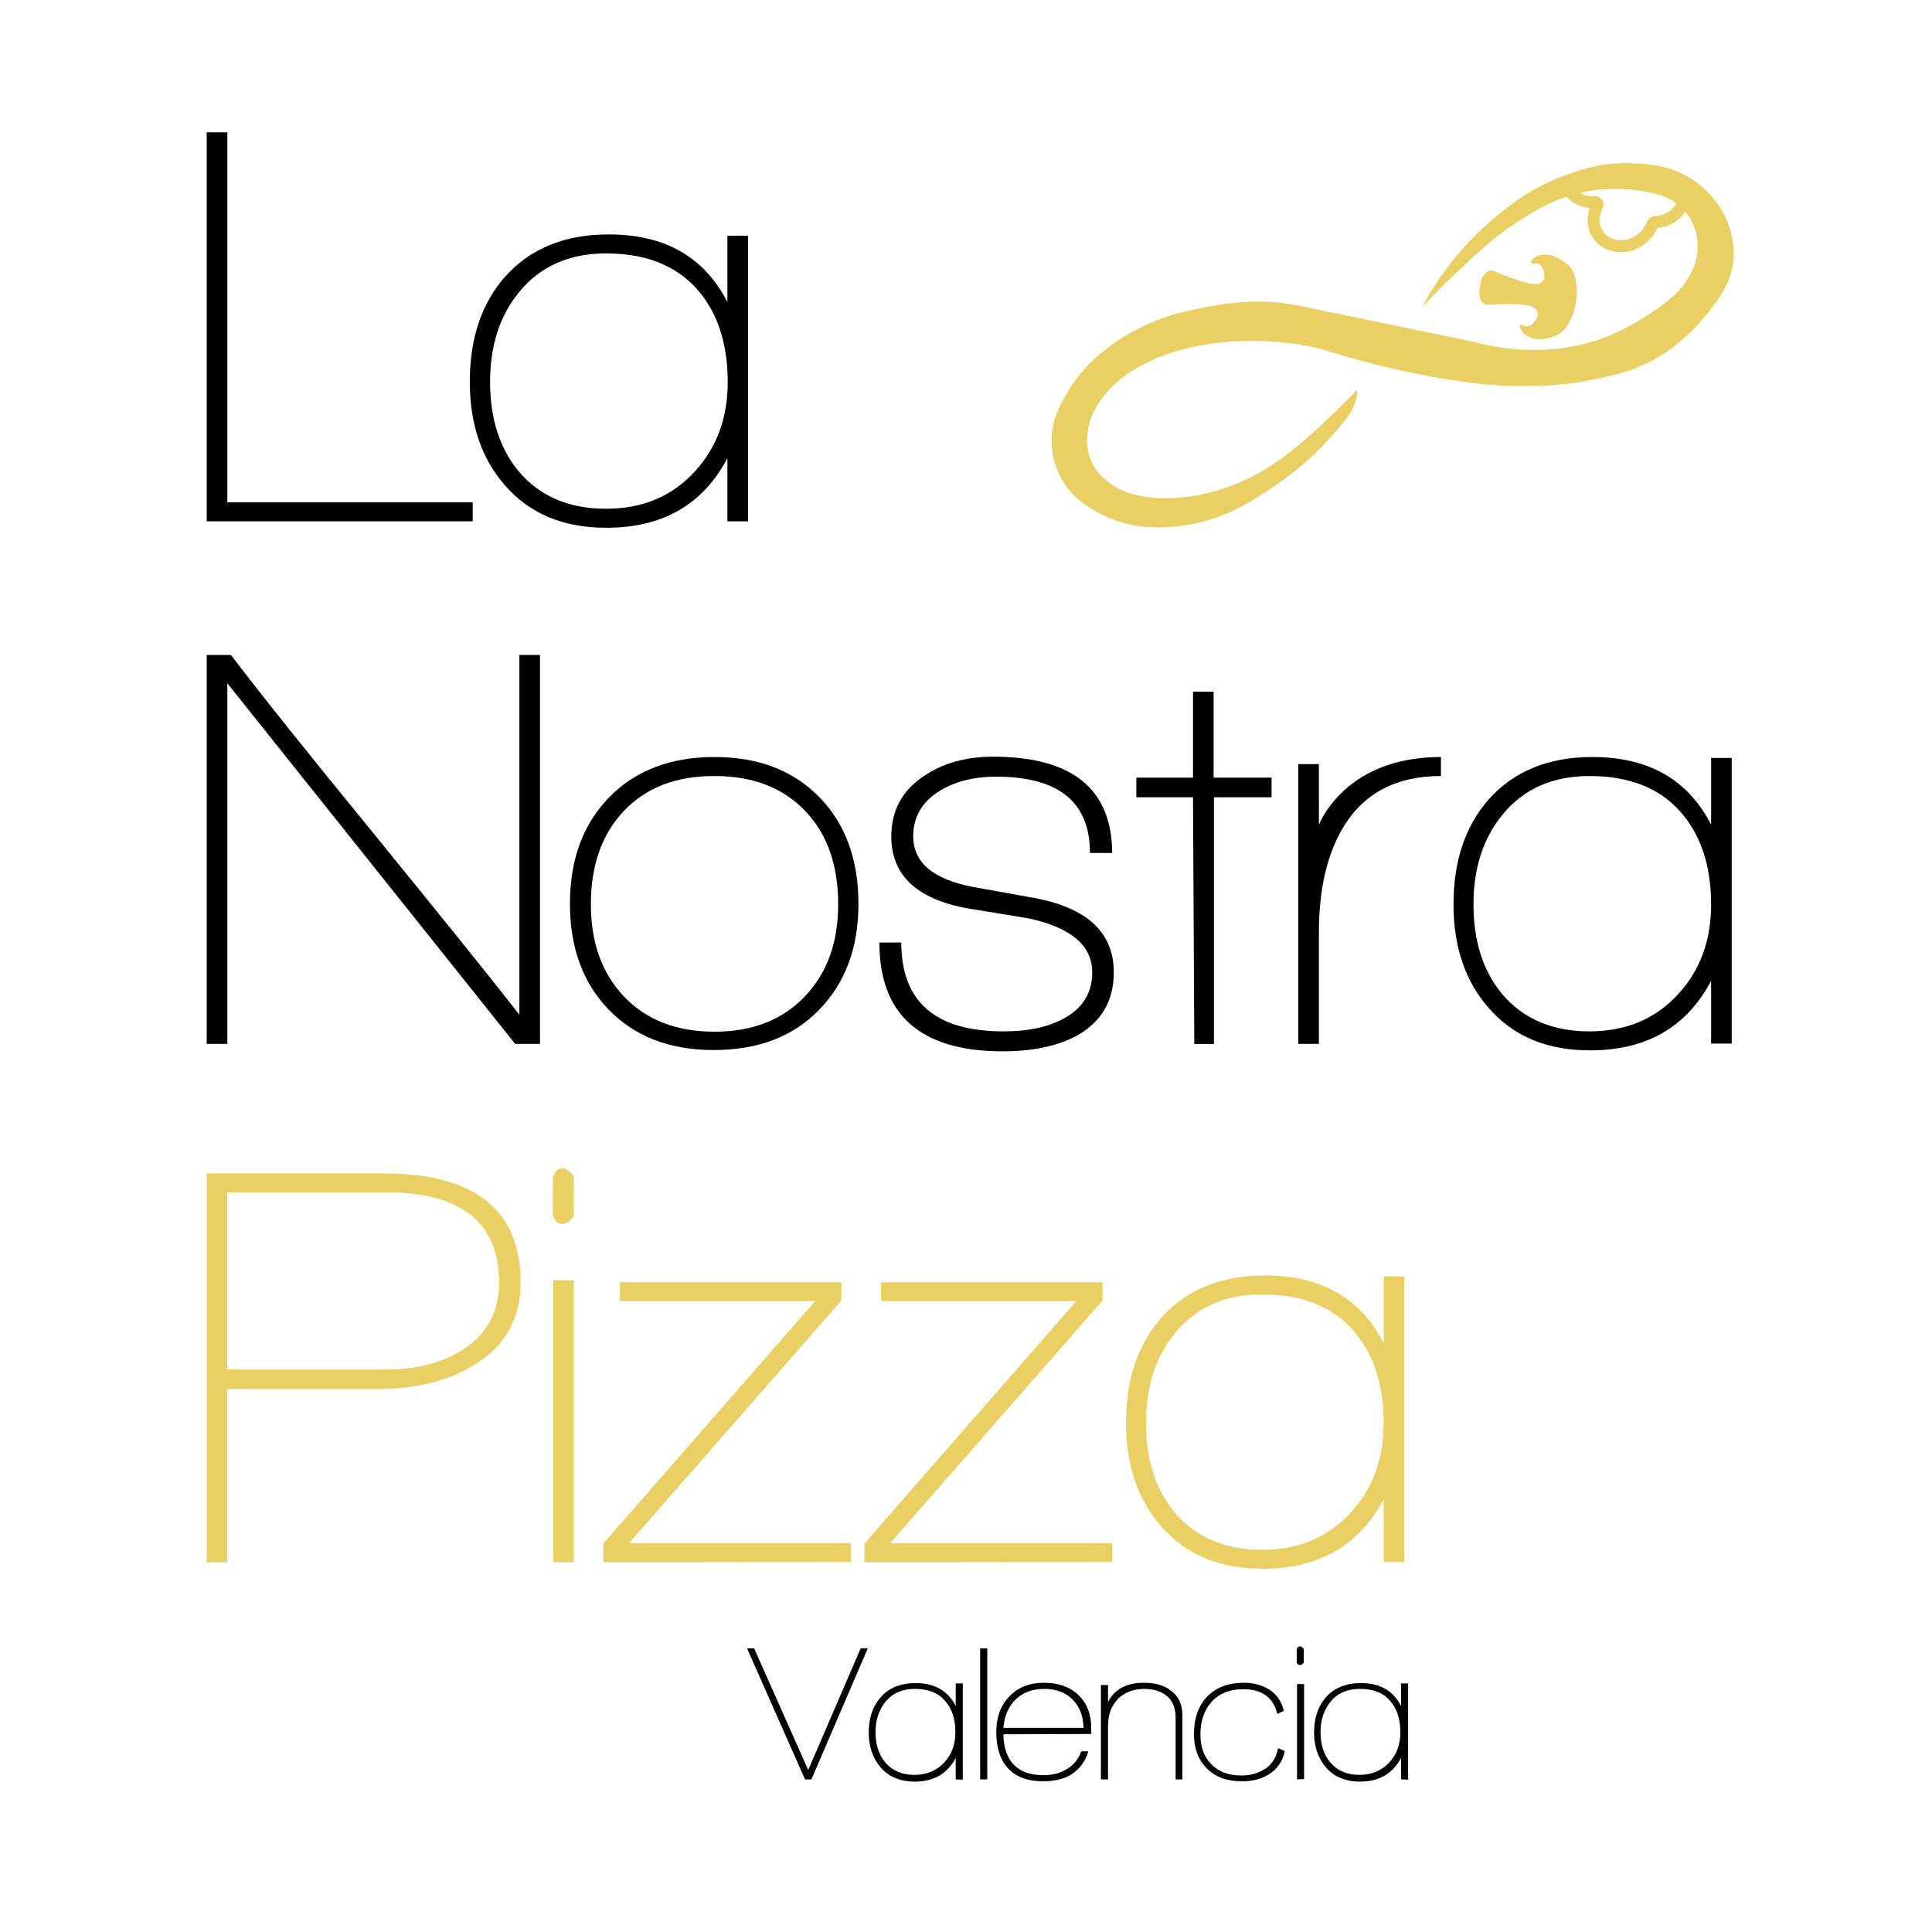 <?xml version="1.0" encoding="utf-8"?>
<!-- Generator: Adobe Illustrator 24.0.2, SVG Export Plug-In . SVG Version: 6.00 Build 0)  -->
<svg version="1.1" id="Capa_1" xmlns="http://www.w3.org/2000/svg" xmlns:xlink="http://www.w3.org/1999/xlink" x="0px" y="0px"
	 viewBox="0 0 600 600" style="enable-background:new 0 0 600 600;" xml:space="preserve">
<style type="text/css">
	.st0{fill:#EAD064;}
</style>
<g>
	<path d="M160,324.2l-89.4-112v112h-6.4V203.4h7.5c10,13.1,24.9,31.7,44.7,55.9c20.5,25.2,35.5,43.8,44.9,55.8V203.4h6.4v120.8H160z
		"/>
	<path d="M221.6,326.1c-13.8,0-24.7-4.3-32.8-12.8c-7.8-8.2-11.8-19.1-11.8-32.6c0-13.8,4.1-24.8,12.2-33.1
		c8.1-8.3,19-12.5,32.7-12.5s24.5,4.2,32.6,12.5s12.1,19.4,12.1,33.1s-4.1,24.6-12.3,33C246.2,322,235.3,326.1,221.6,326.1z
		 M221.8,241c-11.9,0-21.2,3.6-28.1,10.9c-6.8,7.2-10.2,16.9-10.2,28.9c0,11.9,3.4,21.4,10.3,28.7c6.9,7.2,16.2,10.9,28,10.9
		s21.1-3.6,28.1-10.9c7-7.3,10.4-16.8,10.4-28.7c0-12.1-3.4-21.8-10.2-28.9C243.2,244.6,233.8,241,221.8,241z"/>
	<path d="M311.4,326.5c-25.5,0-38.3-11.3-38.3-33.8h6.8c0,18.4,10.6,27.6,31.7,27.6c7.4,0,13.4-1.2,18.2-3.7
		c6.3-3.2,9.4-8.1,9.4-14.6c0-8.2-6.3-13.7-18.9-16.6c-0.8-0.2-6.8-1.2-18-3c-17-2.6-25.5-10.2-25.5-22.6c0-8,3.3-14.2,10-18.7
		c5.8-4,13-6.1,21.6-6.1c24.6,0,36.9,10,37,29.9h-6.9c0-15.8-9.7-23.7-29.2-23.7c-6.7,0-12.4,1.4-17.3,4.3
		c-5.6,3.4-8.4,8.2-8.4,14.2c0,8.1,6.1,13.3,18.3,15.7c3.2,0.6,9.5,1.7,18.9,3.4c16.7,3,25.1,10.7,25.1,23.2
		c0,8.8-3.8,15.3-11.4,19.6C328.6,324.8,320.9,326.5,311.4,326.5z"/>
	<path d="M377,247.6v76.6h-6.1l-0.4-76.6h-17.6v-6.1h17.6v-26.7h6.4v26.7h18v6.1H377z"/>
	<path d="M409.6,256.1c1.9-4.3,4.9-8.1,8.9-11.6c7.6-6.3,17.3-9.4,29-9.4v5.9c-13.7,0-23.7,5.2-30.1,15.5c-5.2,8.5-7.8,19.5-7.8,33
		v34.7h-6.4v-86.9h6.4V256.1z"/>
	<path d="M531.4,324.2v-19.6c-7.6,14.4-20.1,21.6-37.6,21.6c-13.4,0-23.9-4.4-31.5-13.2c-7.2-8.2-10.9-18.9-10.9-32.1
		c0-13.4,3.6-24.3,10.9-32.6c7.8-8.8,18.6-13.2,32.2-13.2c17.5,0,29.7,7,36.9,21v-20.7h6.4v88.7h-6.4V324.2z M493.6,241
		c-11.4,0-20.4,4-26.9,11.9c-6.1,7.4-9.1,16.7-9.1,28c0,11.4,3,20.7,8.9,27.8c6.5,7.7,15.6,11.6,27.1,11.6
		c11.4,0,20.6-3.9,27.6-11.6c6.8-7.4,10.2-16.6,10.2-27.8c0-12.2-3.3-21.9-9.8-29.1C515.1,244.6,505.8,241,493.6,241z"/>
</g>
<g>
	<path d="M64.2,161.9V41.1h6.4V156h76.2v5.9H64.2z"/>
	<path d="M225.9,161.9v-19.6c-7.6,14.4-20.1,21.6-37.6,21.6c-13.4,0-23.9-4.4-31.5-13.2c-7.2-8.2-10.9-18.9-10.9-32.1
		c0-13.4,3.6-24.3,10.9-32.6c7.8-8.8,18.6-13.2,32.2-13.2c17.5,0,29.7,7,36.9,21V73.2h6.4v88.7H225.9z M188.2,78.7
		c-11.4,0-20.4,4-26.9,11.9c-6.1,7.4-9.1,16.7-9.1,28c0,11.4,3,20.7,8.9,27.8c6.5,7.7,15.6,11.6,27.1,11.6
		c11.4,0,20.6-3.9,27.6-11.6c6.8-7.4,10.2-16.6,10.2-27.8c0-12.2-3.3-21.9-9.8-29.1C209.6,82.3,200.3,78.7,188.2,78.7z"/>
</g>
<g>
	<path class="st0" d="M116.9,431.4H70.6v53.8h-6.4V364.4h54.7c28.5,0,42.8,11.3,42.8,33.8c0,11.4-4.9,20-14.6,25.8
		C139.2,428.9,129.1,431.4,116.9,431.4z M119.9,370.3H70.6v55h49.5c9.4,0,17.3-2.1,23.7-6.2c7.5-4.9,11.2-11.8,11.2-20.7
		C155,379.7,143.3,370.3,119.9,370.3z"/>
	<path class="st0" d="M174.6,380.1c-1.3,0-2.3-0.8-2.9-2.5v-12.1c0.7-1.8,1.7-2.7,2.9-2.7c1.1,0,2.3,0.8,3.6,2.5v12.5
		C177,379.3,175.8,380.1,174.6,380.1z M171.8,485.2v-87.6h6.4v87.6H171.8z"/>
	<path class="st0" d="M187.4,485.2v-5.9l65.7-75.2h-60.6v-5.9h68.8v5.7l-65.9,75.3h68.9v5.9L187.4,485.2L187.4,485.2z"/>
	<path class="st0" d="M268.5,485.2v-5.9l65.7-75.2h-60.6v-5.9h68.8v5.7l-65.9,75.3h68.9v5.9L268.5,485.2L268.5,485.2z"/>
	<path class="st0" d="M429.7,485.2v-19.6c-7.6,14.4-20.1,21.6-37.6,21.6c-13.4,0-23.9-4.4-31.5-13.2c-7.2-8.2-10.9-18.9-10.9-32.1
		c0-13.4,3.6-24.3,10.9-32.6c7.8-8.8,18.6-13.2,32.2-13.2c17.5,0,29.7,7,36.9,21v-20.7h6.4v88.7h-6.4V485.2z M391.9,402
		c-11.4,0-20.4,4-26.9,11.9c-6.1,7.4-9.1,16.7-9.1,28c0,11.4,3,20.7,8.9,27.8c6.5,7.7,15.6,11.6,27.1,11.6
		c11.4,0,20.6-3.9,27.6-11.6c6.8-7.4,10.2-16.6,10.2-27.8c0-12.2-3.3-21.9-9.8-29.1C413.4,405.6,404,402,391.9,402z"/>
</g>
<g>
	<path class="st0" d="M421.5,121L421.5,121c0,0-8.2,8.5-14.6,14.1c-5.7,5-13.4,11.7-25.2,16c-9.8,3.6-17.5,3.7-21.3,3.6
		c-8.9-0.4-13.2-2.9-14.5-3.8c-1.8-1.2-5.4-3.6-7.2-8.2c-1.6-4-1.1-7.5-0.8-9.3c0.8-4.8,3-7.9,4.5-9.9c2-2.7,5.4-6.4,12.3-10.1
		c2.6-1.4,10.6-5.5,24.1-7c6.9-0.8,17.9-1.2,31.2,1.9c17,5.4,30.9,8.2,40.7,9.7c9.1,1.4,15.4,1.9,21.3,1.9c4.9,0,11.8,0,20.7-1.6
		c7.2-1.4,14.1-2.7,22-7.2c1.7-1,9.2-5.5,15.9-14.2c3.7-4.8,6.8-8.9,7.6-15.2c0.8-6.1-1-11-1.7-12.7c-0.5-1.3-3-7.4-9.4-12.2
		c-7.3-5.5-15.2-5.9-20.1-6.1c-8.9-0.4-15.5,1.8-20,3.4c-11.8,4.1-19.3,10.5-24,14.5c-10.4,9-17.2,18.9-21.4,26.9
		c2.5-2.7,6.2-6.6,10.9-11c7.4-7,12.1-11.3,19.1-15.8c5.4-3.4,11.6-7.4,20.9-9.2c1-0.2,9.6-1.9,19.6,0.2c3.9,0.8,6.6,1.9,9,3.8
		c3,2.4,4.3,5.2,4.7,6.1c0.3,0.7,1.5,3.5,1.4,7.4c-0.1,4.7-2.1,8-3.2,9.8c-1.8,2.9-4.3,5.7-10.1,9.6c-3.9,2.6-10,6.7-18.7,9.5
		c-16.1,5-30.7,2.1-37.3,0.3c-18.2-3.8-36.4-7.5-54.7-11.3c-1.9-0.4-4.6-0.9-8-1.1c-8.4-0.6-14.9,0.5-20.7,1.6
		c-5.4,1-9.8,1.9-15.6,4.2c-8.1,3.3-13.5,7.3-14.7,8.3c-3.1,2.4-7.9,6.2-12,12.8c-2.5,4-5.3,8.6-5.6,15.1c-0.1,2.2,0,7.8,3.4,13.5
		c3.6,6.1,8.9,8.8,12.2,10.5c9.5,4.8,18.6,4.1,23,3.7c14.2-1.3,24.1-8.1,31.7-13.3c5.8-4,14.2-10.8,22.1-21.4
		C419.2,128.4,421.8,124.6,421.5,121z"/>
	<path class="st0" d="M486.9,82.2c4.1,3.6,2.5,11.8,2.5,11.8s-1.2,8.3-6.3,10.3c-5.3,2.1-9.9,0.8-11.1-2.7c-0.2-0.5,0.4-1,0.9-0.7
		c0.8,0.5,1.9,0.7,2.9-0.2c1.9-1.7,2.9-4.5-0.3-5.6c-3.2-1.1-12.4-0.5-12.4-0.5s-4.7,1.1-3.5-5.8s5.2-4.3,5.2-4.3s8.5,3.7,11.9,3.7
		s3.4-2.9,2.2-5.2c-0.7-1.2-1.8-1.3-2.7-1.1c-0.6,0.1-0.9-0.5-0.6-1C477.9,78.1,482.6,78.5,486.9,82.2z"/>
	<path class="st0" d="M521.4,68c-1.9,1.6-4.3,2.6-6.7,2.8c-1.1,2.6-3,4.7-5.6,6.1c-4.7,2.5-10.4,1.7-13.6-2
		c-2.5-2.8-3.1-6.7-1.8-10.3c-3.8-0.3-7.1-2.4-8.7-5.8c-0.3-0.6-0.5-1.2-0.6-1.8l4,0.2l0,0c0.4,1,1.1,1.8,1.9,2.4
		c1.3,1,3,1.4,4.8,1.3c1-0.1,1.9,0.4,2.5,1.2c0.5,0.8,0.6,1.9,0.1,2.7c-1.4,2.6-1.2,5.6,0.6,7.6c2.1,2.4,5.9,2.9,9,1.2l0,0
		c1.9-1,3.4-2.7,4.1-4.6c0.4-1.1,1.4-1.8,2.6-1.9c1.8-0.1,3.6-0.8,5-2c1.9-1.6,2.9-4,2.7-6.2l3.8,0.2
		C525.5,62.4,524.1,65.7,521.4,68z"/>
</g>
<g>
	<path d="M252,552.6h-2l-18-40.7h2.2l16.8,37.8l16.3-37.8h2.2L252,552.6z"/>
	<path d="M296.8,552.6V546c-2.6,4.8-6.8,7.3-12.7,7.3c-4.5,0-8.1-1.5-10.6-4.4c-2.4-2.8-3.7-6.4-3.7-10.8c0-4.5,1.2-8.2,3.7-11
		c2.6-3,6.3-4.4,10.9-4.4c5.9,0,10,2.4,12.4,7.1v-7h2.2v29.9L296.8,552.6L296.8,552.6z M284.1,524.5c-3.8,0-6.9,1.3-9.1,4
		c-2,2.5-3.1,5.6-3.1,9.4c0,3.8,1,7,3,9.4c2.2,2.6,5.2,3.9,9.1,3.9c3.8,0,6.9-1.3,9.3-3.9c2.3-2.5,3.4-5.6,3.4-9.4
		c0-4.1-1.1-7.4-3.3-9.8C291.3,525.7,288.2,524.5,284.1,524.5z"/>
	<path d="M304.4,552.6v-40.7h2.2v40.7H304.4z"/>
	<path d="M311.6,538.6c0.2,8.4,4.4,12.7,12.5,12.7c2.7,0,5.1-0.6,7.2-1.9c2.1-1.2,3.6-3.1,4.5-5.5h2.2c-1,3.3-2.9,5.7-5.5,7.3
		c-2.4,1.4-5.3,2-8.6,2c-4.8,0-8.5-1.4-11-4.2c-2.3-2.6-3.5-6.3-3.5-11c0-4.6,1.3-8.3,4-11.1c2.7-2.9,6.3-4.3,10.8-4.3
		s8.1,1.3,10.7,3.8c2.7,2.6,4,6,4,10.4v1.7L311.6,538.6z M324.3,524.5c-3.7,0-6.6,1.1-8.9,3.3c-2.2,2.2-3.5,5.1-3.8,8.8h24.9
		c-0.1-3.7-1.2-6.6-3.4-8.8C330.9,525.6,328,524.5,324.3,524.5z"/>
	<path d="M365.1,552.6v-19.3c0-2.8-0.9-5-2.6-6.5c-1.8-1.5-4.1-2.3-7.1-2.3c-3.5,0-6.2,1.1-8.3,3.2c-2,2.1-3,4.9-3,8.4v16.5h-2.2
		v-29.3h2.2v5.3c2-4,5.7-6,11.2-6c3.5,0,6.3,0.8,8.4,2.5c2.4,1.8,3.5,4.3,3.5,7.6v19.9L365.1,552.6L365.1,552.6z"/>
	<path d="M394.1,551c-2.3,1.5-5.1,2.2-8.4,2.2c-4.6,0-8.2-1.3-10.9-4c-2.7-2.7-4-6.3-4-10.7c0-4.9,1.4-8.8,4.1-11.6
		c2.8-2.9,6.6-4.3,11.4-4.3c3,0,5.5,0.7,7.7,2c2.4,1.5,4,3.7,4.7,6.7l-2,1c-1.3-5.2-4.8-7.7-10.6-7.7c-4.2,0-7.5,1.3-9.9,4
		c-2.2,2.5-3.4,5.8-3.4,10c0,3.9,1.1,7,3.4,9.3c2.2,2.3,5.3,3.5,9.3,3.5c2.8,0,5.2-0.7,7.3-2c2.2-1.4,3.6-3.6,4.1-6.5l2.1,0.9
		C398.4,546.9,396.7,549.4,394.1,551z"/>
	<path d="M403.7,517.1c-0.4,0-0.8-0.3-1-0.8v-4.1c0.2-0.6,0.6-0.9,1-0.9s0.8,0.3,1.2,0.8v4.2C404.5,516.9,404.1,517.1,403.7,517.1z
		 M402.8,552.6V523h2.2v29.5L402.8,552.6L402.8,552.6z"/>
	<path d="M435.1,552.6V546c-2.6,4.8-6.8,7.3-12.7,7.3c-4.5,0-8.1-1.5-10.6-4.4c-2.4-2.8-3.7-6.4-3.7-10.8c0-4.5,1.2-8.2,3.7-11
		c2.6-3,6.3-4.4,10.9-4.4c5.9,0,10,2.4,12.4,7.1v-7h2.2v29.9L435.1,552.6L435.1,552.6z M422.3,524.5c-3.8,0-6.9,1.3-9.1,4
		c-2,2.5-3.1,5.6-3.1,9.4c0,3.8,1,7,3,9.4c2.2,2.6,5.2,3.9,9.1,3.9c3.8,0,6.9-1.3,9.3-3.9c2.3-2.5,3.4-5.6,3.4-9.4
		c0-4.1-1.1-7.4-3.3-9.8C429.6,525.7,426.4,524.5,422.3,524.5z"/>
</g>
</svg>
